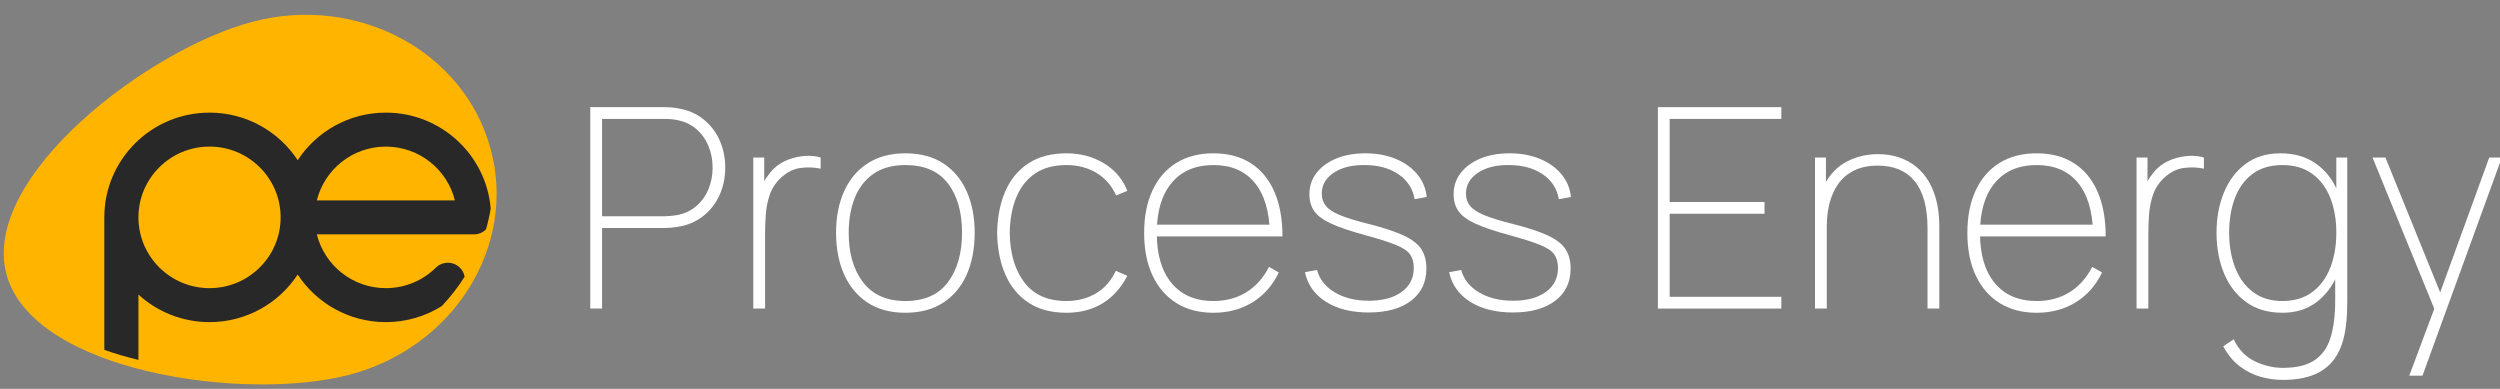 <svg xmlns="http://www.w3.org/2000/svg" xmlns:xlink="http://www.w3.org/1999/xlink" xmlns:serif="http://www.serif.com/" width="100%" height="100%" viewBox="0 0 225 35" xml:space="preserve" style="fill-rule:evenodd;clip-rule:evenodd;stroke-linejoin:round;stroke-miterlimit:2;"><rect x="0" y="0" width="225" height="35" fill="#808080" stroke="none"/>    <g transform="matrix(1,0,0,1,-40,-87.951)">        <g transform="matrix(1,0,0,3.66,0,0)">            <g transform="matrix(0.17,-0.012,0.063,0.064,-129.389,0.3)">                <path d="M925.84,552.637C981.248,552.637 1026.23,583.064 1026.23,620.542C1026.23,658.02 981.248,688.448 925.84,688.448C870.432,688.448 769.876,658.02 769.876,620.542C769.876,583.064 870.432,552.637 925.84,552.637Z" style="fill:rgb(255,180,0);"></path>            </g>        </g>        <g transform="matrix(1,0,0,3.66,0,0)">            <g transform="matrix(0.646,0,0,0.06,-330.658,-7.904)">                <path d="M656.011,658.699L656.011,576.156L666.37,576.156C666.644,576.156 666.924,576.184 667.21,576.242C667.497,576.299 667.816,576.423 668.168,576.614C669.523,577.226 670.699,578.668 671.696,580.942C672.693,583.216 673.461,586.082 674.002,589.54C674.543,592.999 674.813,596.791 674.813,600.919C674.813,605.046 674.543,608.839 674.002,612.297C673.461,615.755 672.693,618.621 671.696,620.895C670.699,623.169 669.523,624.612 668.168,625.223C667.816,625.376 667.497,625.491 667.21,625.567C666.924,625.643 666.644,625.682 666.37,625.682L657.653,625.682L657.653,658.699L656.011,658.699ZM657.653,620.867L666.37,620.867C666.591,620.867 666.855,620.828 667.161,620.752C667.468,620.676 667.777,620.561 668.09,620.408C669.171,619.797 670.08,618.535 670.816,616.625C671.553,614.714 672.11,612.393 672.487,609.66C672.865,606.928 673.054,604.014 673.054,600.919C673.054,597.823 672.865,594.909 672.487,592.177C672.11,589.445 671.553,587.123 670.816,585.212C670.08,583.302 669.171,582.041 668.09,581.429C667.777,581.238 667.468,581.114 667.161,581.057C666.855,580.999 666.591,580.971 666.37,580.971L657.653,580.971L657.653,620.867Z" style="fill:white;fill-rule:nonzero;"></path>                <path d="M678.722,658.699L678.722,596.791L680.247,596.791L680.247,611.58L679.739,609.632C679.96,607.95 680.24,606.383 680.579,604.931C680.918,603.479 681.25,602.294 681.576,601.377C682.149,599.734 682.83,598.482 683.618,597.623C684.407,596.763 685.198,596.266 685.993,596.132C686.788,595.999 687.492,596.218 688.104,596.791L688.104,601.377C687.231,600.804 686.306,600.699 685.329,601.062C684.351,601.425 683.439,602.753 682.592,605.046C681.85,607.071 681.325,609.402 681.019,612.039C680.713,614.676 680.527,617.399 680.462,620.207C680.397,623.016 680.364,625.682 680.364,628.204L680.364,658.699L678.722,658.699Z" style="fill:white;fill-rule:nonzero;"></path>                <path d="M699.909,660.419C697.824,660.419 696.065,659.024 694.632,656.234C693.199,653.444 692.111,649.585 691.368,644.655C690.625,639.725 690.254,634.051 690.254,627.631C690.254,621.134 690.632,615.44 691.387,610.549C692.143,605.657 693.241,601.855 694.681,599.142C696.121,596.428 697.863,595.072 699.909,595.072C702.007,595.072 703.772,596.457 705.206,599.228C706.639,601.998 707.724,605.829 708.46,610.721C709.196,615.612 709.564,621.249 709.564,627.631C709.564,634.165 709.193,639.888 708.45,644.798C707.708,649.709 706.616,653.54 705.176,656.291C703.737,659.043 701.981,660.419 699.909,660.419ZM699.909,655.604C702.567,655.604 704.548,653.014 705.851,647.836C707.154,642.658 707.805,635.923 707.805,627.631C707.805,619.185 707.151,612.45 705.841,607.425C704.531,602.399 702.554,599.887 699.909,599.887C698.124,599.887 696.648,601.071 695.482,603.441C694.316,605.81 693.446,609.077 692.873,613.243C692.3,617.408 692.013,622.204 692.013,627.631C692.013,636.038 692.681,642.802 694.016,647.922C695.352,653.043 697.316,655.604 699.909,655.604Z" style="fill:white;fill-rule:nonzero;"></path>                <path d="M722.347,660.419C720.249,660.419 718.49,659.043 717.07,656.291C715.649,653.54 714.574,649.709 713.845,644.798C713.115,639.888 712.731,634.203 712.692,627.745C712.731,621.134 713.118,615.383 713.854,610.491C714.591,605.6 715.669,601.807 717.089,599.113C718.509,596.419 720.262,595.072 722.347,595.072C724.301,595.072 726.044,596.438 727.575,599.17C729.106,601.903 730.191,605.657 730.829,610.434L729.266,612.383C728.679,608.409 727.777,605.332 726.559,603.154C725.34,600.976 723.936,599.887 722.347,599.887C720.575,599.887 719.109,601.062 717.949,603.412C716.789,605.762 715.923,609.03 715.35,613.214C714.776,617.399 714.477,622.242 714.451,627.745C714.49,636.152 715.167,642.897 716.483,647.98C717.799,653.062 719.754,655.604 722.347,655.604C723.897,655.604 725.272,654.553 726.471,652.451C727.67,650.349 728.588,647.273 729.227,643.222L730.829,645.286C729.956,650.253 728.803,654.018 727.37,656.578C725.937,659.138 724.262,660.419 722.347,660.419Z" style="fill:white;fill-rule:nonzero;"></path>                <path d="M742.83,660.419C740.836,660.419 739.12,659.1 737.68,656.463C736.24,653.827 735.129,650.062 734.347,645.171C733.566,640.28 733.175,634.471 733.175,627.745C733.175,620.981 733.562,615.154 734.338,610.262C735.113,605.371 736.22,601.616 737.66,598.998C739.1,596.381 740.823,595.072 742.83,595.072C744.85,595.072 746.576,596.409 748.009,599.084C749.443,601.759 750.54,605.638 751.303,610.721C752.065,615.803 752.446,621.937 752.446,629.121L750.687,629.121L750.687,627.516C750.609,618.612 749.895,611.781 748.547,607.023C747.198,602.266 745.293,599.887 742.83,599.887C740.328,599.887 738.387,602.323 737.006,607.195C735.624,612.068 734.934,618.918 734.934,627.745C734.934,636.573 735.624,643.423 737.006,648.295C738.387,653.167 740.328,655.604 742.83,655.604C744.576,655.604 746.107,654.4 747.423,651.992C748.739,649.585 749.788,646.126 750.57,641.617L751.938,643.91C751.078,649.183 749.86,653.253 748.283,656.119C746.706,658.985 744.889,660.419 742.83,660.419ZM734.23,629.121L734.23,624.306L751.43,624.306L751.43,629.121L734.23,629.121Z" style="fill:white;fill-rule:nonzero;"></path>                <path d="M764.447,660.304C762.062,660.304 760.082,658.842 758.505,655.919C756.928,652.995 755.951,648.954 755.573,643.795L757.254,642.878C757.606,646.7 758.43,649.757 759.727,652.05C761.023,654.342 762.609,655.489 764.486,655.489C766.401,655.489 767.922,654.285 769.05,651.878C770.177,649.47 770.74,646.203 770.74,642.076C770.74,639.821 770.571,637.977 770.232,636.544C769.893,635.111 769.232,633.802 768.248,632.618C767.264,631.433 765.815,630.076 763.899,628.548C761.893,626.943 760.332,625.385 759.218,623.876C758.104,622.366 757.323,620.666 756.873,618.774C756.423,616.883 756.199,614.561 756.199,611.81C756.199,608.523 756.531,605.619 757.195,603.097C757.86,600.575 758.779,598.607 759.951,597.193C761.124,595.779 762.479,595.072 764.017,595.072C765.567,595.072 766.965,595.827 768.209,597.336C769.453,598.845 770.457,600.947 771.219,603.641C771.981,606.336 772.421,609.44 772.538,612.956L770.857,613.873C770.61,609.555 769.857,606.144 768.6,603.641C767.343,601.138 765.776,599.887 763.899,599.887C762.14,599.81 760.704,600.861 759.59,603.04C758.476,605.218 757.919,608.065 757.919,611.58C757.919,613.529 758.108,615.201 758.485,616.596C758.863,617.991 759.521,619.262 760.46,620.408C761.398,621.554 762.701,622.739 764.369,623.962C766.479,625.529 768.124,627.115 769.304,628.72C770.483,630.325 771.31,632.197 771.786,634.337C772.261,636.477 772.499,639.133 772.499,642.305C772.499,647.922 771.783,652.327 770.349,655.518C768.916,658.708 766.948,660.304 764.447,660.304Z" style="fill:white;fill-rule:nonzero;"></path>                <path d="M784.539,660.304C782.154,660.304 780.174,658.842 778.597,655.919C777.021,652.995 776.043,648.954 775.666,643.795L777.346,642.878C777.698,646.7 778.522,649.757 779.819,652.05C781.115,654.342 782.702,655.489 784.578,655.489C786.493,655.489 788.015,654.285 789.142,651.878C790.269,649.47 790.832,646.203 790.832,642.076C790.832,639.821 790.663,637.977 790.324,636.544C789.985,635.111 789.324,633.802 788.34,632.618C787.357,631.433 785.907,630.076 783.992,628.548C781.985,626.943 780.425,625.385 779.311,623.876C778.197,622.366 777.415,620.666 776.965,618.774C776.516,616.883 776.291,614.561 776.291,611.81C776.291,608.523 776.623,605.619 777.288,603.097C777.952,600.575 778.871,598.607 780.044,597.193C781.216,595.779 782.571,595.072 784.109,595.072C785.66,595.072 787.057,595.827 788.301,597.336C789.546,598.845 790.549,600.947 791.311,603.641C792.074,606.336 792.513,609.44 792.631,612.956L790.95,613.873C790.702,609.555 789.95,606.144 788.692,603.641C787.435,601.138 785.868,599.887 783.992,599.887C782.233,599.81 780.796,600.861 779.682,603.04C778.568,605.218 778.011,608.065 778.011,611.58C778.011,613.529 778.2,615.201 778.578,616.596C778.956,617.991 779.614,619.262 780.552,620.408C781.49,621.554 782.793,622.739 784.461,623.962C786.572,625.529 788.217,627.115 789.396,628.72C790.575,630.325 791.403,632.197 791.878,634.337C792.354,636.477 792.591,639.133 792.591,642.305C792.591,647.922 791.875,652.327 790.442,655.518C789.008,658.708 787.041,660.304 784.539,660.304Z" style="fill:white;fill-rule:nonzero;"></path>                <path d="M804.748,658.699L804.748,576.156L821.948,576.156L821.948,580.971L806.39,580.971L806.39,615.02L819.603,615.02L819.603,619.835L806.39,619.835L806.39,653.884L821.948,653.884L821.948,658.699L804.748,658.699Z" style="fill:white;fill-rule:nonzero;"></path>                <path d="M842.314,658.699L842.314,625.911C842.314,621.478 842.161,617.647 841.855,614.418C841.548,611.189 841.096,608.514 840.496,606.393C839.897,604.272 839.17,602.696 838.317,601.664C837.464,600.632 836.49,600.116 835.395,600.116C834.105,600.116 833.007,600.775 832.102,602.094C831.196,603.412 830.463,605.218 829.903,607.511C829.343,609.803 828.932,612.44 828.672,615.421C828.411,618.402 828.281,621.554 828.281,624.879L826.756,624.994C826.756,617.924 827.154,612.221 827.948,607.883C828.743,603.546 829.795,600.384 831.105,598.396C832.414,596.409 833.844,595.416 835.395,595.416C836.463,595.416 837.444,595.855 838.337,596.734C839.229,597.613 840.024,598.884 840.721,600.546C841.418,602.208 842.008,604.243 842.49,606.651C842.972,609.058 843.337,611.8 843.584,614.876C843.832,617.953 843.956,621.325 843.956,624.994L843.956,658.699L842.314,658.699ZM826.639,658.699L826.639,596.791L828.163,596.791L828.163,609.402L828.281,609.402L828.281,658.699L826.639,658.699Z" style="fill:white;fill-rule:nonzero;"></path>                <path d="M857.52,660.419C855.526,660.419 853.81,659.1 852.37,656.463C850.93,653.827 849.819,650.062 849.037,645.171C848.256,640.28 847.865,634.471 847.865,627.745C847.865,620.981 848.252,615.154 849.028,610.262C849.803,605.371 850.911,601.616 852.35,598.998C853.79,596.381 855.513,595.072 857.52,595.072C859.54,595.072 861.266,596.409 862.699,599.084C864.133,601.759 865.23,605.638 865.993,610.721C866.755,615.803 867.136,621.937 867.136,629.121L865.377,629.121L865.377,627.516C865.299,618.612 864.585,611.781 863.237,607.023C861.888,602.266 859.983,599.887 857.52,599.887C855.018,599.887 853.077,602.323 851.696,607.195C850.314,612.068 849.624,618.918 849.624,627.745C849.624,636.573 850.314,643.423 851.696,648.295C853.077,653.167 855.018,655.604 857.52,655.604C859.266,655.604 860.797,654.4 862.113,651.992C863.429,649.585 864.478,646.126 865.26,641.617L866.628,643.91C865.768,649.183 864.55,653.253 862.973,656.119C861.396,658.985 859.579,660.419 857.52,660.419ZM848.92,629.121L848.92,624.306L866.12,624.306L866.12,629.121L848.92,629.121Z" style="fill:white;fill-rule:nonzero;"></path>                <path d="M871.436,658.699L871.436,596.791L872.961,596.791L872.961,611.58L872.452,609.632C872.674,607.95 872.954,606.383 873.293,604.931C873.632,603.479 873.964,602.294 874.29,601.377C874.863,599.734 875.544,598.482 876.332,597.623C877.12,596.763 877.912,596.266 878.707,596.132C879.502,595.999 880.205,596.218 880.818,596.791L880.818,601.377C879.945,600.804 879.019,600.699 878.042,601.062C877.065,601.425 876.153,602.753 875.306,605.046C874.563,607.071 874.039,609.402 873.733,612.039C873.426,614.676 873.241,617.399 873.176,620.207C873.11,623.016 873.078,625.682 873.078,628.204L873.078,658.699L871.436,658.699Z" style="fill:white;fill-rule:nonzero;"></path>                <path d="M891.802,687.933C890.786,687.933 889.763,687.513 888.733,686.672C887.704,685.831 886.736,684.408 885.831,682.401C884.925,680.395 884.153,677.653 883.515,674.176L884.961,671.31C885.665,675.551 886.655,678.561 887.932,680.338C889.209,682.115 890.499,683.003 891.802,683.003C893.691,683.003 895.167,681.962 896.229,679.879C897.291,677.797 898.037,674.701 898.467,670.593C898.897,666.485 899.112,661.374 899.112,655.26L899.112,639.439L899.268,639.439L899.268,596.791L900.793,596.791L900.793,655.26C900.793,657.132 900.78,658.947 900.754,660.705C900.727,662.463 900.675,664.202 900.597,665.921C900.389,670.928 899.936,675.055 899.239,678.303C898.542,681.551 897.581,683.968 896.356,685.554C895.131,687.14 893.613,687.933 891.802,687.933ZM891.763,660.419C889.769,660.419 888.092,658.976 886.73,656.091C885.368,653.206 884.336,649.289 883.632,644.34C882.928,639.391 882.577,633.821 882.577,627.631C882.577,621.554 882.922,616.052 883.613,611.122C884.303,606.192 885.31,602.285 886.632,599.4C887.955,596.514 889.561,595.072 891.45,595.072C893.418,595.072 895.076,596.476 896.424,599.285C897.773,602.094 898.793,605.953 899.483,610.864C900.174,615.774 900.519,621.363 900.519,627.631C900.519,633.783 900.177,639.334 899.493,644.282C898.809,649.231 897.815,653.158 896.512,656.062C895.209,658.966 893.626,660.419 891.763,660.419ZM891.763,655.604C893.418,655.604 894.802,654.381 895.916,651.935C897.03,649.489 897.867,646.155 898.428,641.932C898.988,637.71 899.268,632.942 899.268,627.631C899.268,622.242 898.985,617.456 898.418,613.271C897.851,609.087 897.011,605.81 895.897,603.441C894.783,601.071 893.405,599.887 891.763,599.887C890.082,599.887 888.691,601.1 887.59,603.527C886.489,605.953 885.671,609.259 885.137,613.443C884.603,617.628 884.336,622.357 884.336,627.631C884.336,632.942 884.616,637.71 885.176,641.932C885.736,646.155 886.567,649.489 887.668,651.935C888.769,654.381 890.134,655.604 891.763,655.604Z" style="fill:white;fill-rule:nonzero;"></path>                <path d="M909.431,686.213L913.536,653.884L913.575,663.514L904.311,596.791L906.109,596.791L914.396,656.865L913.145,656.865L920.572,596.791L922.331,596.791L911.269,686.213L909.431,686.213Z" style="fill:white;fill-rule:nonzero;"></path>            </g>        </g>        <g transform="matrix(1,0,0,3.66,0,0)">            <g transform="matrix(0.375,0,0,0.102,-26.873,47.695)">                <path d="M203.363,-147.655L203.363,-179.603C203.363,-193.541 214.678,-204.856 228.616,-204.856C237.469,-204.856 245.264,-200.29 249.774,-193.386C254.284,-200.29 262.079,-204.856 270.932,-204.856C284.153,-204.856 295.015,-194.674 296.096,-181.732C295.82,-180.027 295.441,-178.341 294.962,-176.686C294.229,-175.964 293.225,-175.515 292.116,-175.508L292.09,-175.508L254.364,-175.508C256.201,-168.065 262.926,-162.54 270.932,-162.54C275.608,-162.54 279.847,-164.426 282.931,-167.477C284.537,-169.067 287.132,-169.053 288.722,-167.447C289.324,-166.838 289.697,-166.087 289.839,-165.303C288.259,-162.793 286.428,-160.42 284.367,-158.222C280.476,-155.769 275.868,-154.35 270.932,-154.35C262.079,-154.35 254.284,-158.916 249.774,-165.82C245.264,-158.916 237.469,-154.35 228.616,-154.35C222.04,-154.35 216.048,-156.869 211.553,-160.994L211.553,-145.239C208.731,-145.932 205.987,-146.736 203.363,-147.655ZM228.616,-196.666C238.033,-196.666 245.679,-189.021 245.679,-179.603C245.679,-170.186 238.033,-162.54 228.616,-162.54C219.198,-162.54 211.553,-170.186 211.553,-179.603C211.553,-189.021 219.198,-196.666 228.616,-196.666ZM287.5,-183.698C285.663,-191.141 278.938,-196.666 270.932,-196.666C262.926,-196.666 256.201,-191.141 254.364,-183.698L287.5,-183.698Z" style="fill:#282828;"></path>            </g>        </g>    </g></svg>